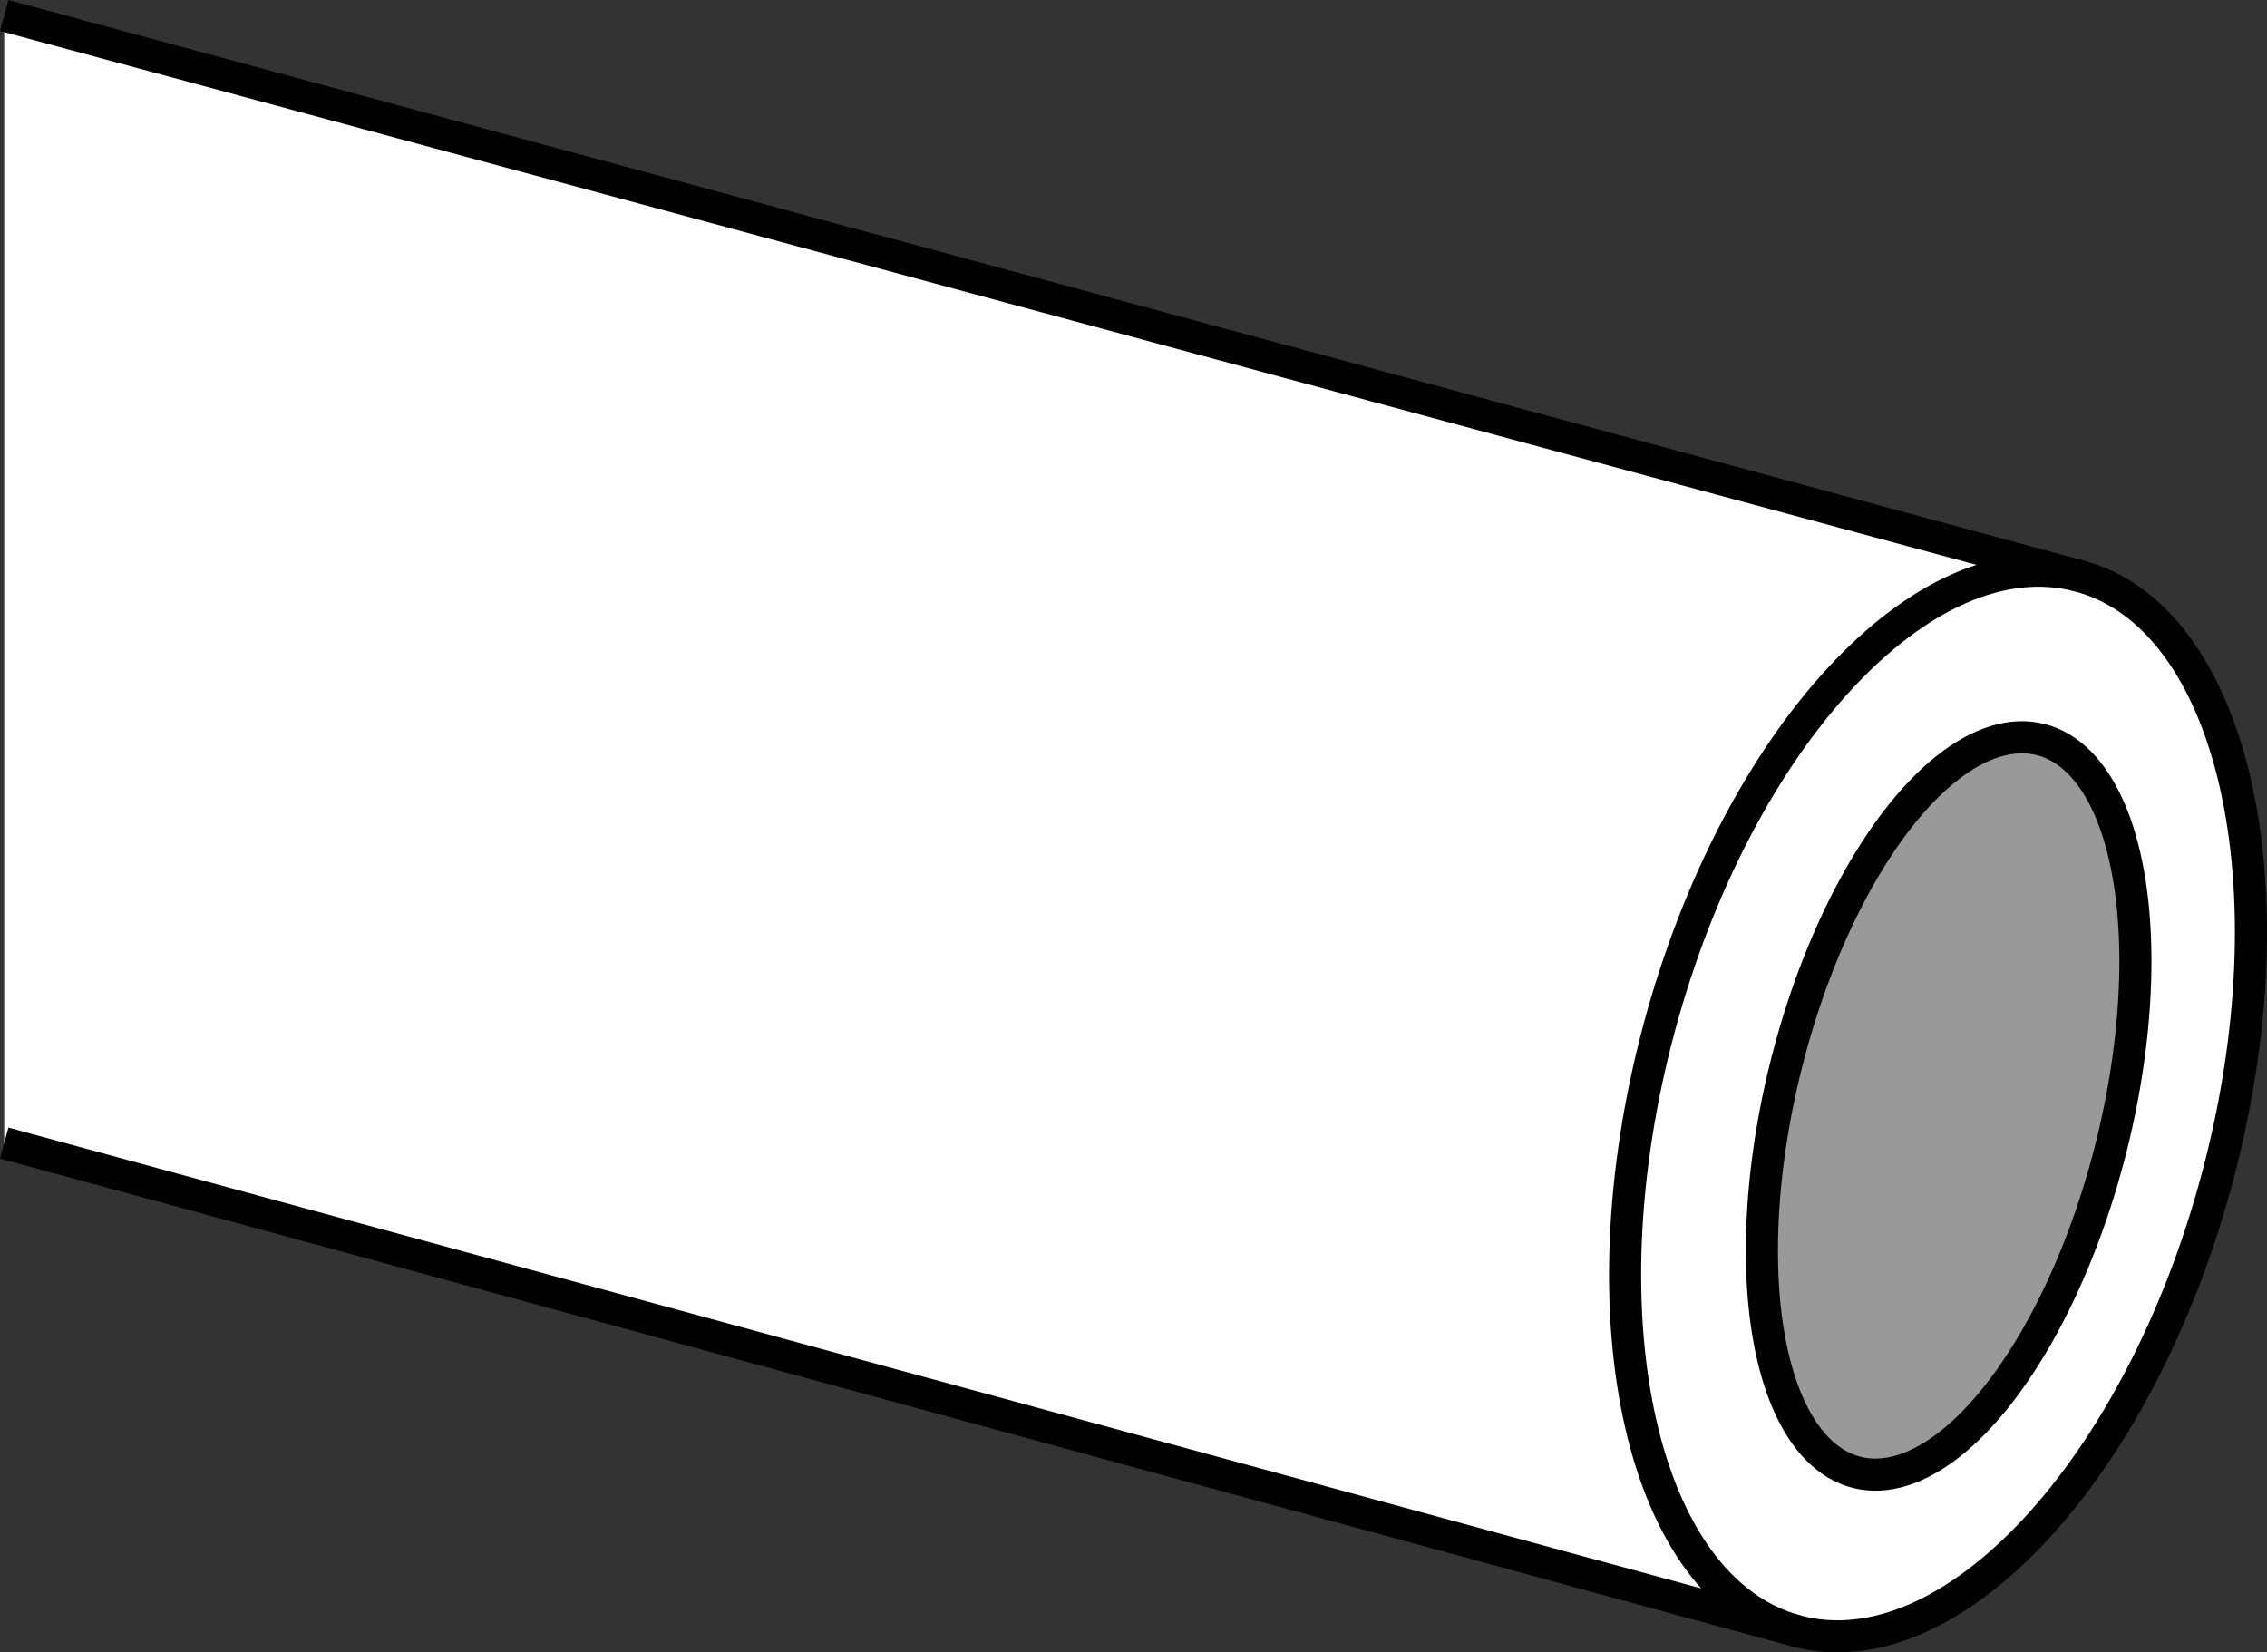 <?xml version="1.0" encoding="iso-8859-1"?>
<!-- Generator: Adobe Illustrator 28.0.0, SVG Export Plug-In . SVG Version: 6.00 Build 0)  -->
<svg version="1.1" id="Layer_1" xmlns="http://www.w3.org/2000/svg" xmlns:xlink="http://www.w3.org/1999/xlink" x="0px" y="0px"
	 width="56.505px" height="41.191px" viewBox="0 0 56.505 41.191" enable-background="new 0 0 56.505 41.191"
	 xml:space="preserve">
<rect x="0" y="0" width="56.505" height="41.191" fill="#333333" stroke="none"/>
<g id="image">
	<g>
		<path fill="#FFFFFF" stroke="#000000" stroke-width="0.8" stroke-miterlimit="10" d="M0.105,0.386l51.724,13.973
			c3.842,1.029,5.379,7.751,3.433,15.013s-6.638,12.315-10.48,11.286L0.105,28.494"/>
		<path fill="none" stroke="#000000" stroke-width="0.8" stroke-miterlimit="10" d="M51.829,14.359
			c-3.842-1.029-8.534,4.023-10.48,11.286s-0.409,13.984,3.433,15.013"/>
	</g>
</g>
<g id="callouts">
</g>
<ellipse transform="matrix(0.243 -0.97 0.97 0.243 10.045 67.972)" fill="#999999" stroke="#000000" stroke-width="0.8" stroke-miterlimit="10" cx="48.555" cy="27.553" rx="9.417" ry="4.179"/>
</svg>
